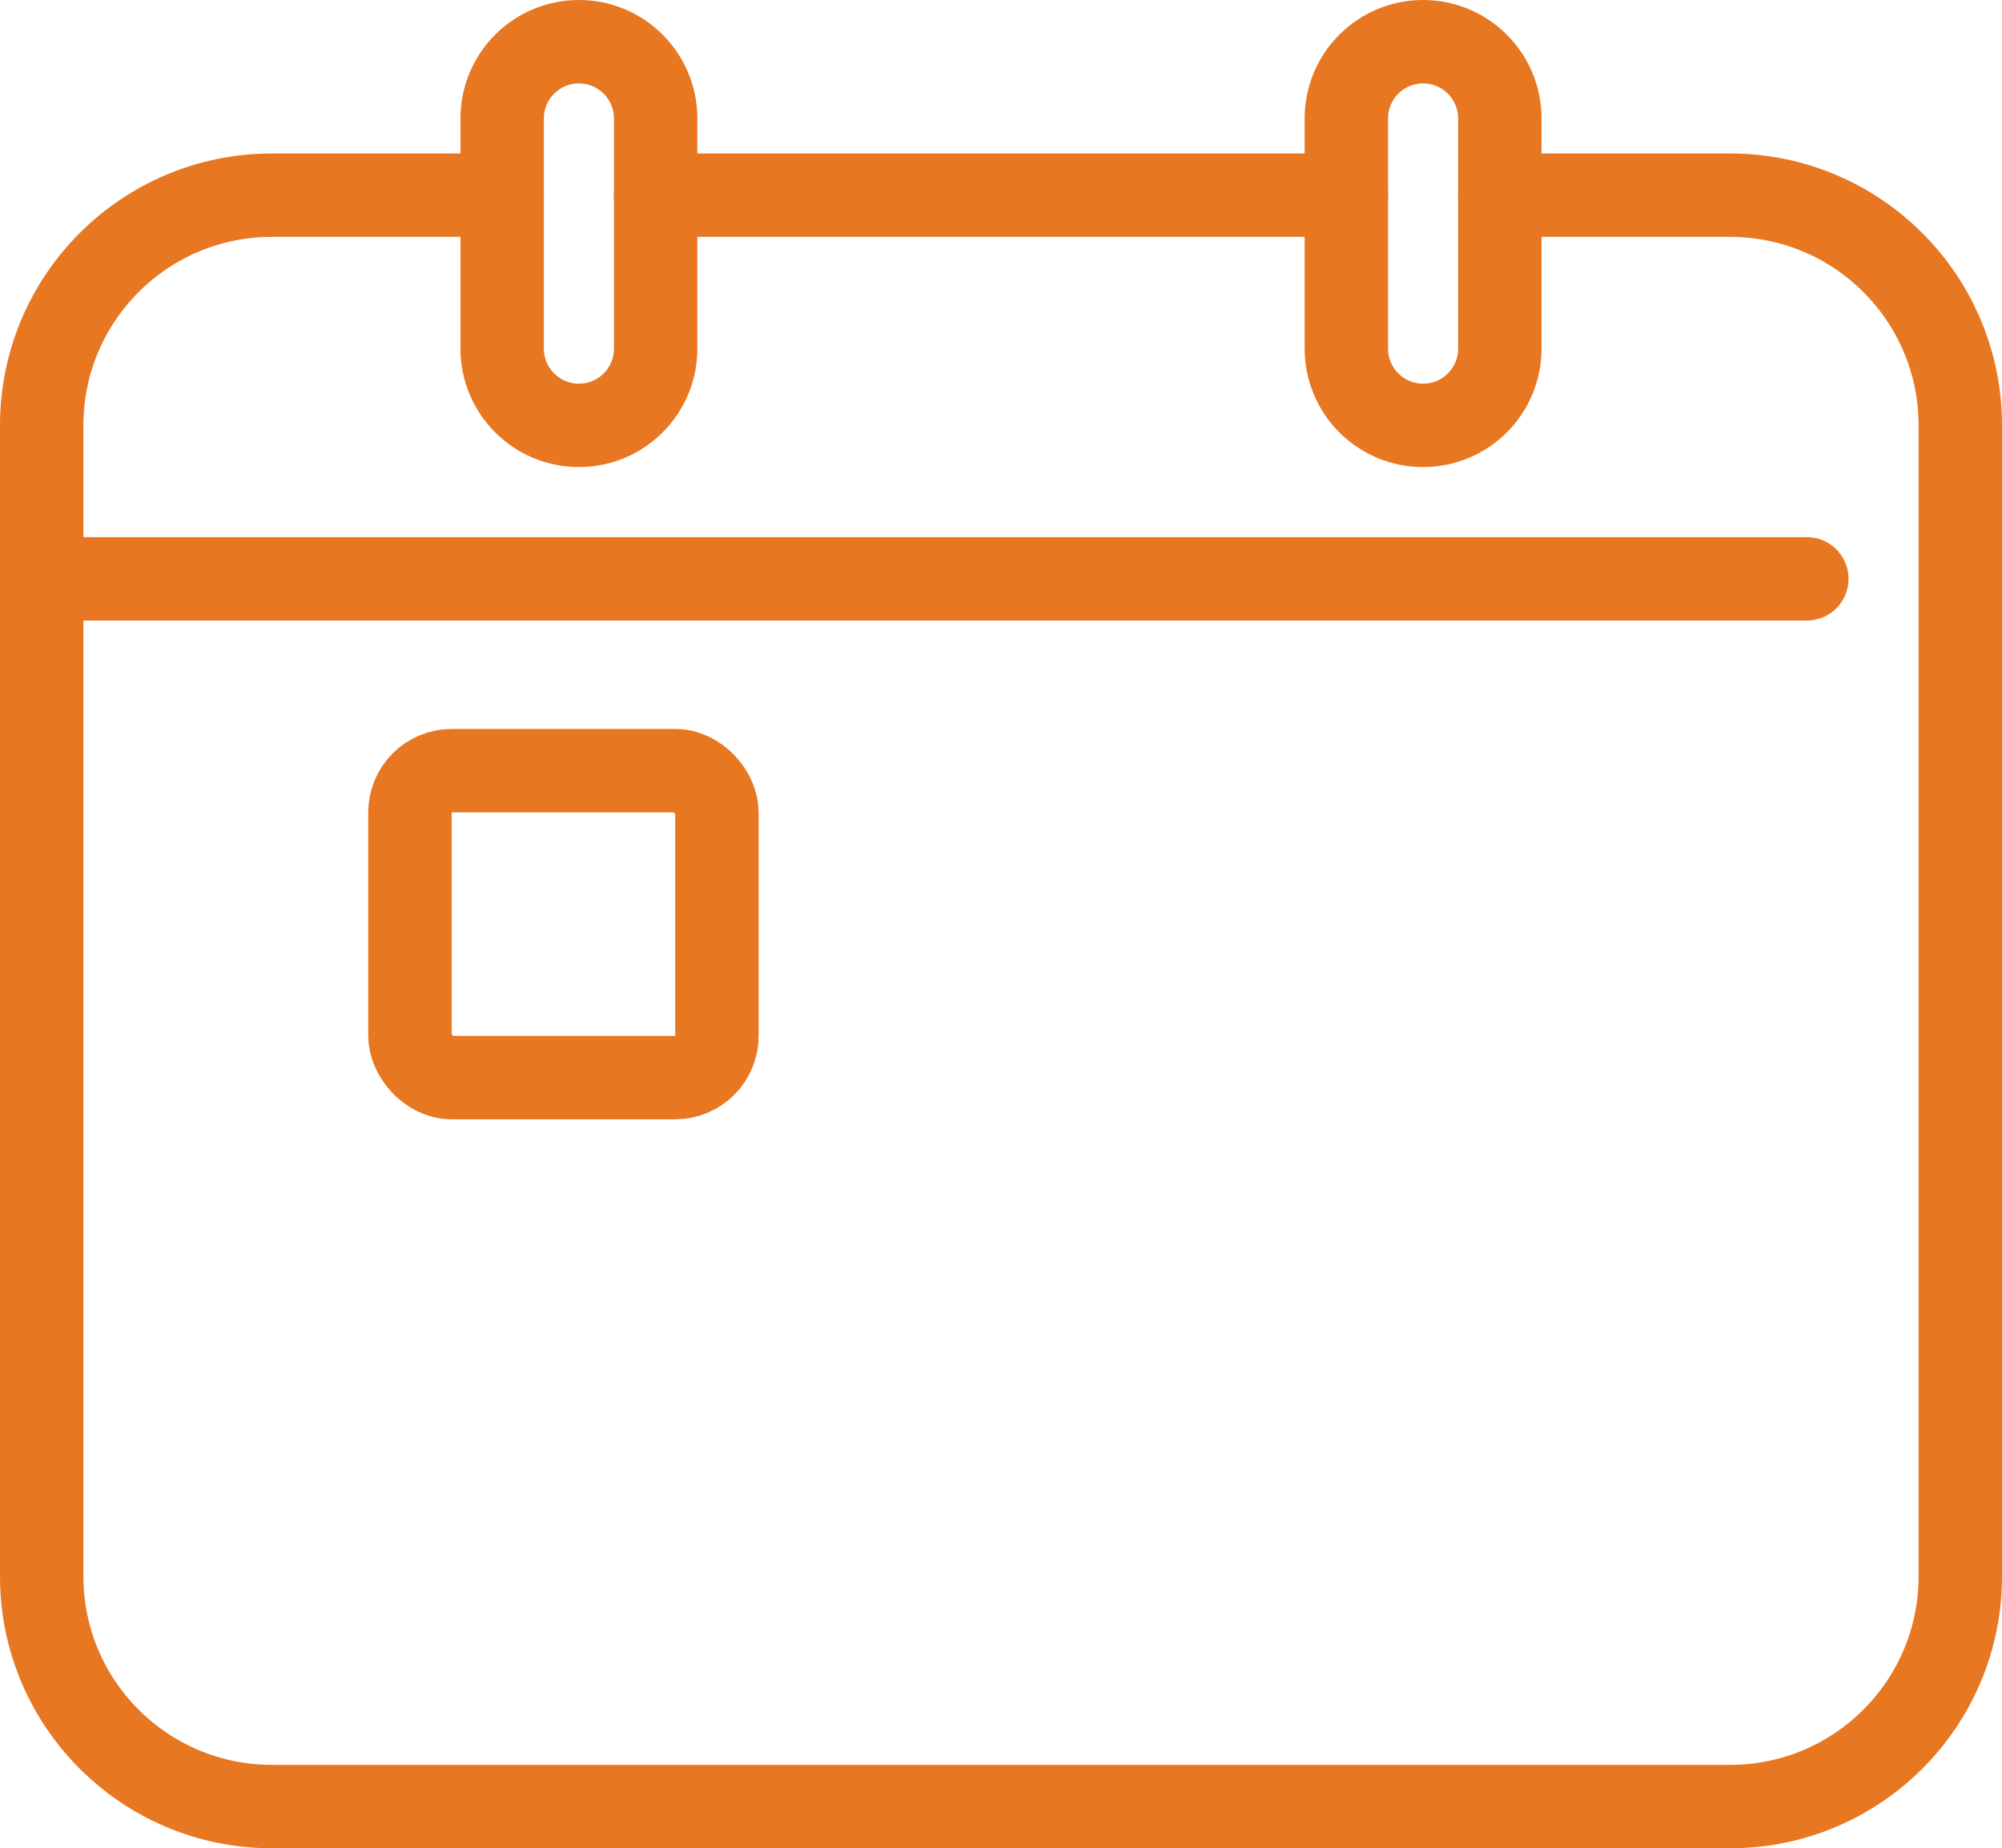 <?xml version="1.0" encoding="UTF-8"?><svg id="Layer_2" xmlns="http://www.w3.org/2000/svg" viewBox="0 0 48 44.32"><defs><style>.cls-1{fill:none;stroke:#e87722;stroke-linecap:round;stroke-linejoin:round;stroke-width:2px;}</style></defs><g id="Layer_1-2"><path class="cls-1" d="m35.96,4.68h5.52c3.049,0,5.52,2.471,5.52,5.52v27.6c0,3.049-2.471,5.52-5.52,5.52H6.52c-3.049,0-5.52-2.471-5.52-5.52V10.2c0-3.049,2.471-5.52,5.52-5.52h5.52"/><line class="cls-1" x1="15.72" y1="4.68" x2="32.28" y2="4.68"/><line class="cls-1" x1="1" y1="13.88" x2="43.32" y2="13.88"/><path class="cls-1" d="m15.72,8.36c0,1.016-.824,1.84-1.84,1.84-1.016,0-1.84-.824-1.84-1.84V2.84c0-1.016.824-1.84,1.84-1.84,1.016,0,1.84.824,1.84,1.84v5.52Z"/><path class="cls-1" d="m35.96,8.36c0,1.016-.824,1.84-1.84,1.84-1.016,0-1.84-.824-1.84-1.84V2.84c0-1.016.824-1.84,1.84-1.84,1.016,0,1.84.824,1.84,1.84v5.52Z"/><rect class="cls-1" x="9.829" y="18.48" width="7.36" height="7.36" rx="1" ry="1"/></g></svg>